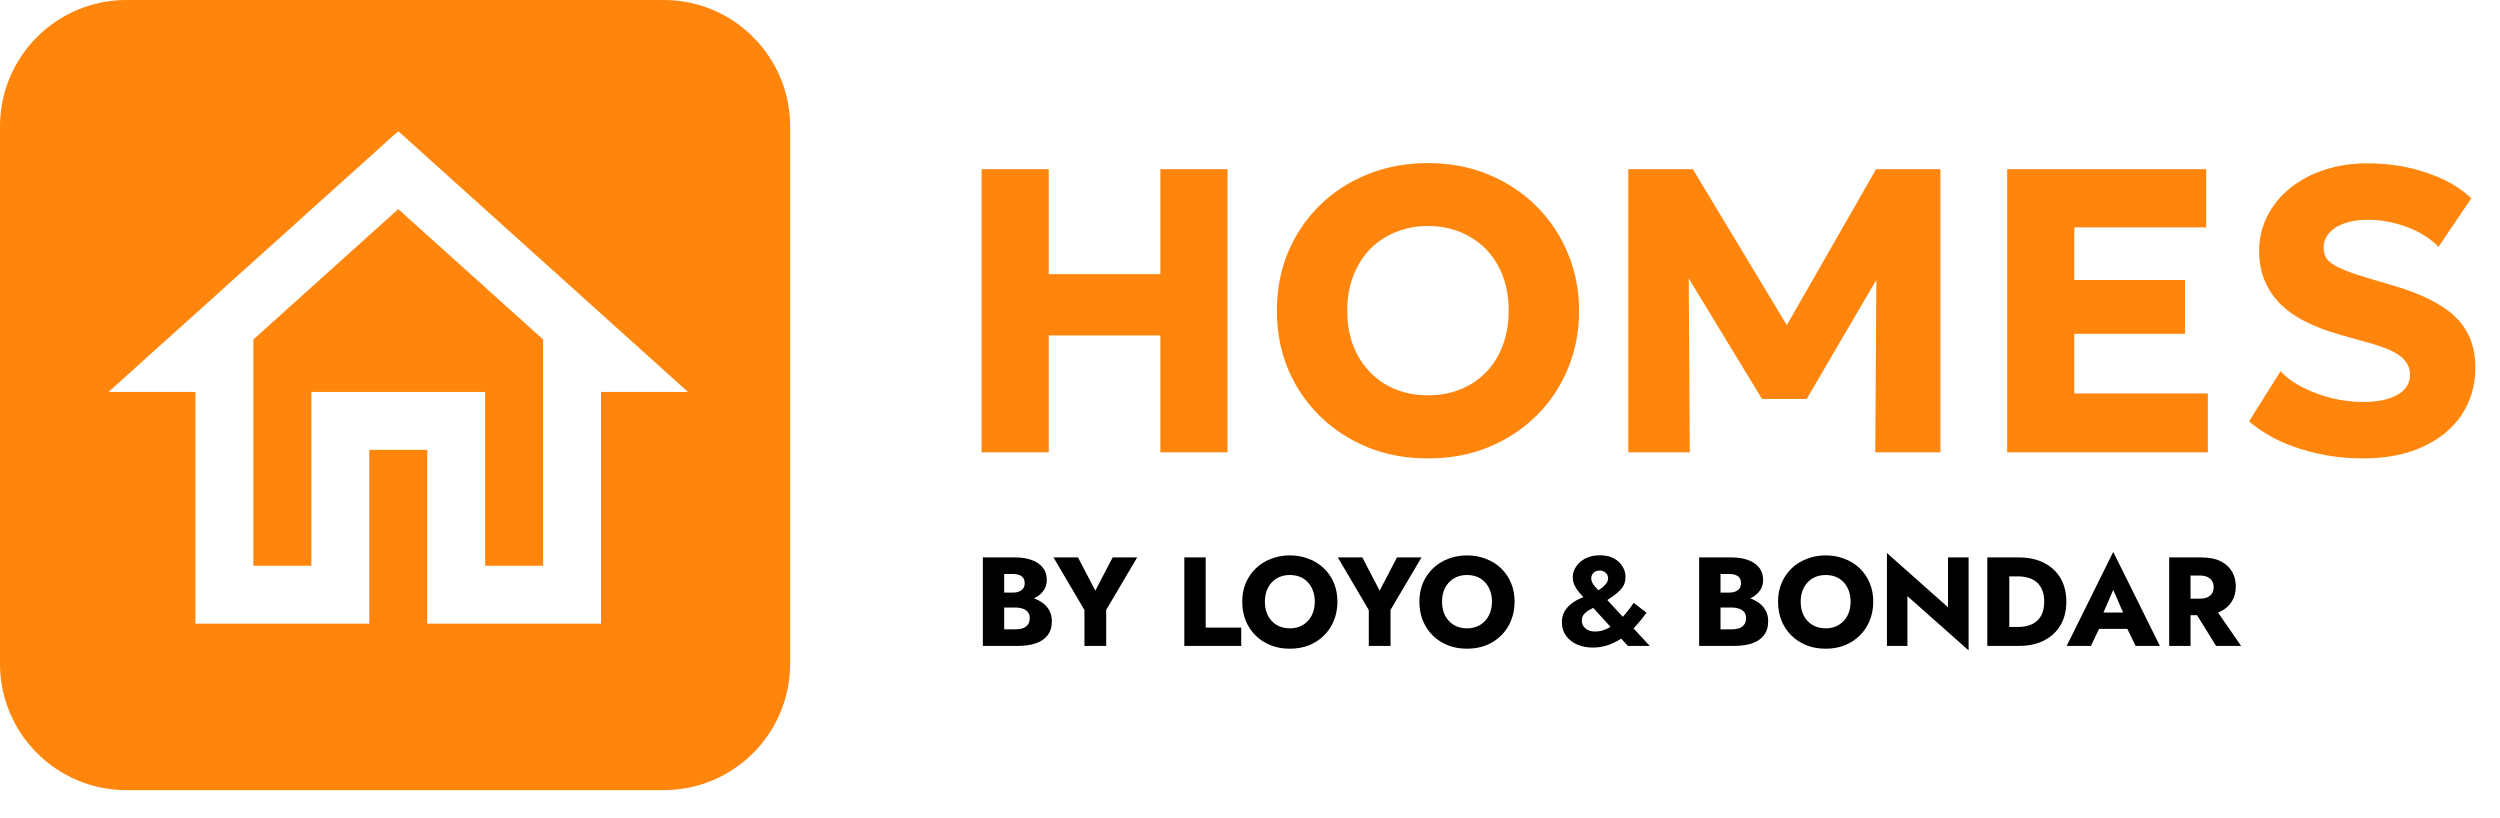 <?xml version="1.0" encoding="UTF-8"?> <svg xmlns="http://www.w3.org/2000/svg" width="168" height="55" viewBox="0 0 168 55" fill="none"><path d="M65.962 30.398V11.368H70.475V18.423H77.978V11.368H82.491V30.398H77.978V22.542H70.475V30.398H65.962ZM95.96 30.806C94.501 30.806 93.15 30.557 91.909 30.059C90.677 29.551 89.603 28.849 88.687 27.952C87.772 27.055 87.061 26.003 86.553 24.798C86.055 23.593 85.806 22.288 85.806 20.883C85.806 19.47 86.055 18.16 86.553 16.955C87.061 15.75 87.772 14.698 88.687 13.801C89.603 12.904 90.677 12.206 91.909 11.708C93.15 11.21 94.501 10.96 95.96 10.96C97.428 10.96 98.778 11.214 100.01 11.722C101.243 12.229 102.317 12.936 103.232 13.842C104.147 14.748 104.854 15.804 105.352 17.009C105.86 18.206 106.114 19.497 106.114 20.883C106.114 22.288 105.86 23.593 105.352 24.798C104.854 26.003 104.147 27.055 103.232 27.952C102.317 28.849 101.243 29.551 100.01 30.059C98.778 30.557 97.428 30.806 95.96 30.806ZM95.96 26.565C96.748 26.565 97.469 26.434 98.121 26.171C98.782 25.908 99.358 25.528 99.847 25.029C100.337 24.531 100.713 23.933 100.976 23.235C101.247 22.528 101.383 21.744 101.383 20.883C101.383 19.723 101.148 18.718 100.676 17.866C100.214 17.014 99.571 16.357 98.746 15.895C97.931 15.424 97.002 15.188 95.96 15.188C95.18 15.188 94.46 15.324 93.798 15.596C93.137 15.858 92.561 16.239 92.072 16.737C91.592 17.236 91.216 17.834 90.944 18.532C90.672 19.23 90.536 20.013 90.536 20.883C90.536 22.034 90.772 23.035 91.243 23.887C91.714 24.739 92.358 25.401 93.173 25.872C93.998 26.334 94.927 26.565 95.96 26.565ZM109.422 30.398V11.368H113.758L120.99 23.371L119.195 23.384L126.074 11.368H130.396V30.398H126.019L126.101 17.132L126.903 17.417L121.411 26.81H118.407L112.698 17.417L113.473 17.132L113.554 30.398H109.422ZM134.882 30.398V11.368H148.258V15.283H139.395V18.817H146.831V22.433H139.395V26.443H148.367V30.398H134.882ZM158.786 30.806C157.345 30.806 155.945 30.593 154.586 30.167C153.227 29.741 152.076 29.125 151.133 28.319L153.254 24.948C153.653 25.373 154.16 25.741 154.776 26.049C155.393 26.357 156.05 26.597 156.747 26.769C157.454 26.932 158.138 27.014 158.8 27.014C159.733 27.014 160.49 26.86 161.07 26.552C161.659 26.234 161.953 25.777 161.953 25.179C161.953 24.689 161.74 24.277 161.315 23.942C160.898 23.607 160.114 23.285 158.963 22.977L157.332 22.515C155.374 21.971 153.965 21.228 153.104 20.285C152.243 19.343 151.813 18.21 151.813 16.887C151.813 16.035 151.994 15.251 152.357 14.535C152.719 13.81 153.227 13.185 153.879 12.659C154.532 12.125 155.297 11.713 156.176 11.423C157.064 11.123 158.03 10.974 159.072 10.974C160.513 10.974 161.849 11.187 163.082 11.613C164.323 12.03 165.32 12.601 166.072 13.326L163.87 16.588C163.526 16.225 163.1 15.908 162.592 15.636C162.085 15.365 161.532 15.152 160.934 14.998C160.336 14.844 159.733 14.767 159.126 14.767C158.528 14.767 158.007 14.844 157.563 14.998C157.119 15.152 156.77 15.374 156.516 15.664C156.272 15.944 156.149 16.28 156.149 16.669C156.149 16.987 156.24 17.254 156.421 17.471C156.611 17.68 156.924 17.879 157.359 18.07C157.803 18.26 158.401 18.468 159.153 18.695L160.812 19.184C162.76 19.755 164.169 20.471 165.039 21.332C165.909 22.193 166.344 23.312 166.344 24.689C166.344 25.895 166.036 26.959 165.42 27.884C164.803 28.799 163.929 29.515 162.796 30.031C161.672 30.548 160.336 30.806 158.786 30.806Z" fill="#FF850C"></path><path d="M44.602 0C49.294 0 53.098 3.804 53.098 8.496V44.602C53.097 49.294 49.294 53.097 44.602 53.098H8.496C3.804 53.098 0 49.294 0 44.602V8.496C0 3.804 3.804 0 8.496 0H44.602ZM7.293 26.337H13.134V41.912H24.815V30.23H28.709V41.912H40.391V26.337H46.231L26.763 8.814L7.293 26.337ZM36.497 22.812V38.019H32.603V26.337H20.922V38.019H17.027V22.812L26.763 14.052L36.497 22.812Z" fill="#FF850C"></path><path d="M67.117 40.45V39.821H68.077C68.241 39.821 68.38 39.796 68.493 39.745C68.612 39.694 68.703 39.623 68.765 39.532C68.828 39.436 68.859 39.32 68.859 39.184C68.859 38.98 68.791 38.827 68.655 38.725C68.519 38.623 68.326 38.572 68.077 38.572H67.482V42.293H68.213C68.4 42.293 68.567 42.271 68.714 42.225C68.862 42.174 68.978 42.095 69.063 41.987C69.153 41.874 69.198 41.721 69.198 41.529C69.198 41.404 69.173 41.297 69.122 41.206C69.071 41.115 69 41.042 68.91 40.985C68.819 40.928 68.714 40.889 68.595 40.866C68.482 40.838 68.355 40.824 68.213 40.824H67.117V40.042H68.374C68.663 40.042 68.944 40.073 69.216 40.135C69.487 40.198 69.734 40.3 69.955 40.441C70.175 40.577 70.351 40.753 70.481 40.968C70.617 41.178 70.685 41.432 70.685 41.733C70.685 42.129 70.589 42.449 70.396 42.693C70.21 42.936 69.943 43.117 69.598 43.236C69.252 43.35 68.844 43.406 68.374 43.406H66.047V37.459H68.23C68.644 37.459 69.006 37.516 69.317 37.629C69.635 37.737 69.884 37.904 70.065 38.13C70.252 38.351 70.345 38.632 70.345 38.971C70.345 39.283 70.252 39.549 70.065 39.77C69.884 39.991 69.635 40.161 69.317 40.28C69.006 40.393 68.644 40.45 68.23 40.45H67.117ZM74.77 37.459H76.418L74.337 40.985V43.406H72.875V40.993L70.794 37.459H72.442L73.606 39.694L74.77 37.459ZM79.587 37.459H81.022V42.174H83.41V43.406H79.587V37.459ZM84.999 40.433C84.999 40.784 85.067 41.095 85.203 41.367C85.344 41.633 85.54 41.843 85.789 41.996C86.044 42.149 86.341 42.225 86.681 42.225C87.015 42.225 87.307 42.149 87.556 41.996C87.811 41.843 88.006 41.633 88.142 41.367C88.284 41.095 88.355 40.784 88.355 40.433C88.355 40.082 88.287 39.773 88.151 39.507C88.015 39.235 87.822 39.023 87.573 38.87C87.324 38.717 87.026 38.64 86.681 38.64C86.341 38.64 86.044 38.717 85.789 38.87C85.54 39.023 85.344 39.235 85.203 39.507C85.067 39.773 84.999 40.082 84.999 40.433ZM83.478 40.433C83.478 39.974 83.557 39.555 83.716 39.175C83.88 38.796 84.107 38.468 84.395 38.19C84.684 37.912 85.024 37.7 85.415 37.553C85.806 37.4 86.228 37.323 86.681 37.323C87.14 37.323 87.561 37.4 87.947 37.553C88.338 37.7 88.677 37.912 88.966 38.19C89.255 38.468 89.479 38.796 89.637 39.175C89.796 39.555 89.875 39.974 89.875 40.433C89.875 40.892 89.796 41.313 89.637 41.699C89.484 42.084 89.263 42.418 88.975 42.701C88.692 42.984 88.355 43.205 87.964 43.364C87.573 43.517 87.145 43.593 86.681 43.593C86.211 43.593 85.78 43.517 85.389 43.364C84.999 43.205 84.659 42.984 84.37 42.701C84.087 42.418 83.866 42.084 83.707 41.699C83.554 41.313 83.478 40.892 83.478 40.433ZM93.877 37.459H95.525L93.444 40.985V43.406H91.982V40.993L89.901 37.459H91.549L92.713 39.694L93.877 37.459ZM96.904 40.433C96.904 40.784 96.972 41.095 97.108 41.367C97.25 41.633 97.445 41.843 97.694 41.996C97.949 42.149 98.246 42.225 98.586 42.225C98.921 42.225 99.212 42.149 99.461 41.996C99.716 41.843 99.912 41.633 100.048 41.367C100.189 41.095 100.26 40.784 100.26 40.433C100.26 40.082 100.192 39.773 100.056 39.507C99.92 39.235 99.728 39.023 99.478 38.87C99.229 38.717 98.932 38.64 98.586 38.64C98.246 38.64 97.949 38.717 97.694 38.87C97.445 39.023 97.25 39.235 97.108 39.507C96.972 39.773 96.904 40.082 96.904 40.433ZM95.383 40.433C95.383 39.974 95.463 39.555 95.621 39.175C95.786 38.796 96.012 38.468 96.301 38.19C96.59 37.912 96.93 37.7 97.32 37.553C97.711 37.4 98.133 37.323 98.586 37.323C99.045 37.323 99.467 37.4 99.852 37.553C100.243 37.7 100.583 37.912 100.872 38.19C101.161 38.468 101.384 38.796 101.543 39.175C101.701 39.555 101.781 39.974 101.781 40.433C101.781 40.892 101.701 41.313 101.543 41.699C101.39 42.084 101.169 42.418 100.88 42.701C100.597 42.984 100.26 43.205 99.869 43.364C99.478 43.517 99.051 43.593 98.586 43.593C98.116 43.593 97.686 43.517 97.295 43.364C96.904 43.205 96.564 42.984 96.275 42.701C95.992 42.418 95.772 42.084 95.613 41.699C95.46 41.313 95.383 40.892 95.383 40.433ZM106.514 40.246C106.383 40.104 106.253 39.96 106.123 39.813C105.998 39.66 105.893 39.501 105.808 39.337C105.729 39.173 105.689 38.989 105.689 38.785C105.689 38.541 105.763 38.306 105.91 38.08C106.058 37.853 106.267 37.669 106.539 37.527C106.817 37.386 107.142 37.315 107.516 37.315C107.89 37.315 108.204 37.386 108.459 37.527C108.714 37.669 108.907 37.85 109.037 38.071C109.167 38.286 109.232 38.513 109.232 38.751C109.232 38.949 109.201 39.122 109.139 39.269C109.076 39.41 108.983 39.546 108.858 39.677C108.734 39.801 108.581 39.929 108.4 40.059C108.218 40.184 108.009 40.325 107.771 40.484C107.624 40.58 107.462 40.668 107.287 40.747C107.117 40.821 106.958 40.9 106.811 40.985C106.664 41.064 106.542 41.161 106.446 41.274C106.349 41.382 106.301 41.523 106.301 41.699C106.301 41.835 106.335 41.959 106.403 42.072C106.477 42.18 106.579 42.268 106.709 42.336C106.845 42.404 107.009 42.438 107.202 42.438C107.445 42.438 107.683 42.387 107.915 42.285C108.153 42.183 108.383 42.044 108.603 41.868C108.824 41.693 109.031 41.489 109.224 41.257C109.422 41.025 109.609 40.775 109.784 40.509L110.642 41.172C110.456 41.438 110.24 41.71 109.997 41.987C109.753 42.265 109.481 42.52 109.181 42.752C108.881 42.979 108.55 43.163 108.187 43.304C107.83 43.446 107.445 43.517 107.032 43.517C106.652 43.517 106.304 43.449 105.987 43.313C105.675 43.177 105.426 42.981 105.239 42.727C105.052 42.472 104.959 42.169 104.959 41.818C104.959 41.546 105.013 41.313 105.12 41.121C105.228 40.923 105.367 40.756 105.537 40.62C105.706 40.478 105.888 40.362 106.08 40.271C106.279 40.175 106.465 40.093 106.641 40.025C106.822 39.957 106.972 39.895 107.091 39.838C107.408 39.685 107.649 39.524 107.813 39.354C107.983 39.184 108.068 39.023 108.068 38.87C108.068 38.779 108.046 38.694 108 38.615C107.955 38.535 107.89 38.47 107.805 38.419C107.726 38.368 107.626 38.343 107.508 38.343C107.315 38.343 107.171 38.397 107.074 38.504C106.978 38.612 106.93 38.734 106.93 38.87C106.93 39.034 107.003 39.204 107.151 39.379C107.304 39.549 107.493 39.759 107.72 40.008L110.863 43.406H109.394L106.514 40.246ZM115.254 40.45V39.821H116.214C116.378 39.821 116.517 39.796 116.63 39.745C116.749 39.694 116.839 39.623 116.902 39.532C116.964 39.436 116.995 39.32 116.995 39.184C116.995 38.98 116.927 38.827 116.791 38.725C116.655 38.623 116.463 38.572 116.214 38.572H115.619V42.293H116.349C116.536 42.293 116.703 42.271 116.851 42.225C116.998 42.174 117.114 42.095 117.199 41.987C117.29 41.874 117.335 41.721 117.335 41.529C117.335 41.404 117.309 41.297 117.258 41.206C117.208 41.115 117.137 41.042 117.046 40.985C116.955 40.928 116.851 40.889 116.732 40.866C116.618 40.838 116.491 40.824 116.349 40.824H115.254V40.042H116.511C116.8 40.042 117.08 40.073 117.352 40.135C117.624 40.198 117.87 40.3 118.091 40.441C118.312 40.577 118.488 40.753 118.618 40.968C118.754 41.178 118.822 41.432 118.822 41.733C118.822 42.129 118.725 42.449 118.533 42.693C118.346 42.936 118.08 43.117 117.734 43.236C117.389 43.35 116.981 43.406 116.511 43.406H114.183V37.459H116.366C116.78 37.459 117.142 37.516 117.454 37.629C117.771 37.737 118.02 37.904 118.202 38.13C118.388 38.351 118.482 38.632 118.482 38.971C118.482 39.283 118.388 39.549 118.202 39.77C118.02 39.991 117.771 40.161 117.454 40.28C117.142 40.393 116.78 40.45 116.366 40.45H115.254ZM121.006 40.433C121.006 40.784 121.074 41.095 121.21 41.367C121.351 41.633 121.546 41.843 121.796 41.996C122.051 42.149 122.348 42.225 122.688 42.225C123.022 42.225 123.314 42.149 123.563 41.996C123.818 41.843 124.013 41.633 124.149 41.367C124.291 41.095 124.361 40.784 124.361 40.433C124.361 40.082 124.293 39.773 124.157 39.507C124.022 39.235 123.829 39.023 123.58 38.87C123.331 38.717 123.033 38.64 122.688 38.64C122.348 38.64 122.051 38.717 121.796 38.87C121.546 39.023 121.351 39.235 121.21 39.507C121.074 39.773 121.006 40.082 121.006 40.433ZM119.485 40.433C119.485 39.974 119.564 39.555 119.723 39.175C119.887 38.796 120.114 38.468 120.402 38.19C120.691 37.912 121.031 37.7 121.422 37.553C121.813 37.4 122.235 37.323 122.688 37.323C123.147 37.323 123.568 37.4 123.954 37.553C124.344 37.7 124.684 37.912 124.973 38.19C125.262 38.468 125.486 38.796 125.644 39.175C125.803 39.555 125.882 39.974 125.882 40.433C125.882 40.892 125.803 41.313 125.644 41.699C125.491 42.084 125.27 42.418 124.982 42.701C124.698 42.984 124.361 43.205 123.971 43.364C123.58 43.517 123.152 43.593 122.688 43.593C122.218 43.593 121.787 43.517 121.396 43.364C121.006 43.205 120.666 42.984 120.377 42.701C120.094 42.418 119.873 42.084 119.714 41.699C119.561 41.313 119.485 40.892 119.485 40.433ZM130.905 37.459H132.29V43.704L128.178 40.059V43.406H126.802V37.162L130.905 40.807V37.459ZM133.547 37.459H135.025V43.406H133.547V37.459ZM135.671 43.406H134.499V42.132H135.62C135.847 42.132 136.065 42.104 136.274 42.047C136.489 41.99 136.676 41.897 136.835 41.767C136.999 41.636 137.129 41.464 137.226 41.248C137.322 41.028 137.37 40.756 137.37 40.433C137.37 40.11 137.322 39.841 137.226 39.626C137.129 39.405 136.999 39.229 136.835 39.099C136.676 38.969 136.489 38.875 136.274 38.819C136.065 38.762 135.847 38.734 135.62 38.734H134.499V37.459H135.671C136.322 37.459 136.886 37.581 137.362 37.825C137.837 38.068 138.206 38.411 138.466 38.853C138.727 39.294 138.857 39.821 138.857 40.433C138.857 41.039 138.727 41.566 138.466 42.013C138.206 42.455 137.837 42.797 137.362 43.041C136.886 43.285 136.322 43.406 135.671 43.406ZM140.455 42.259L140.557 41.163H143.505L143.599 42.259H140.455ZM142.01 39.643L141.177 41.563L141.245 41.877L140.506 43.406H138.883L142.01 37.086L145.145 43.406H143.514L142.8 41.937L142.851 41.571L142.01 39.643ZM147.255 40.713H148.741L150.602 43.406H148.92L147.255 40.713ZM145.768 37.459H147.204V43.406H145.768V37.459ZM146.668 38.674V37.459H147.934C148.444 37.459 148.869 37.541 149.209 37.706C149.548 37.87 149.806 38.099 149.982 38.394C150.157 38.683 150.245 39.02 150.245 39.405C150.245 39.784 150.157 40.121 149.982 40.416C149.806 40.705 149.548 40.931 149.209 41.095C148.869 41.26 148.444 41.342 147.934 41.342H146.668V40.229H147.832C148.025 40.229 148.189 40.201 148.325 40.144C148.467 40.082 148.574 39.994 148.648 39.881C148.722 39.762 148.758 39.62 148.758 39.456C148.758 39.291 148.722 39.153 148.648 39.039C148.574 38.921 148.467 38.83 148.325 38.768C148.189 38.705 148.025 38.674 147.832 38.674H146.668Z" fill="black"></path></svg> 
